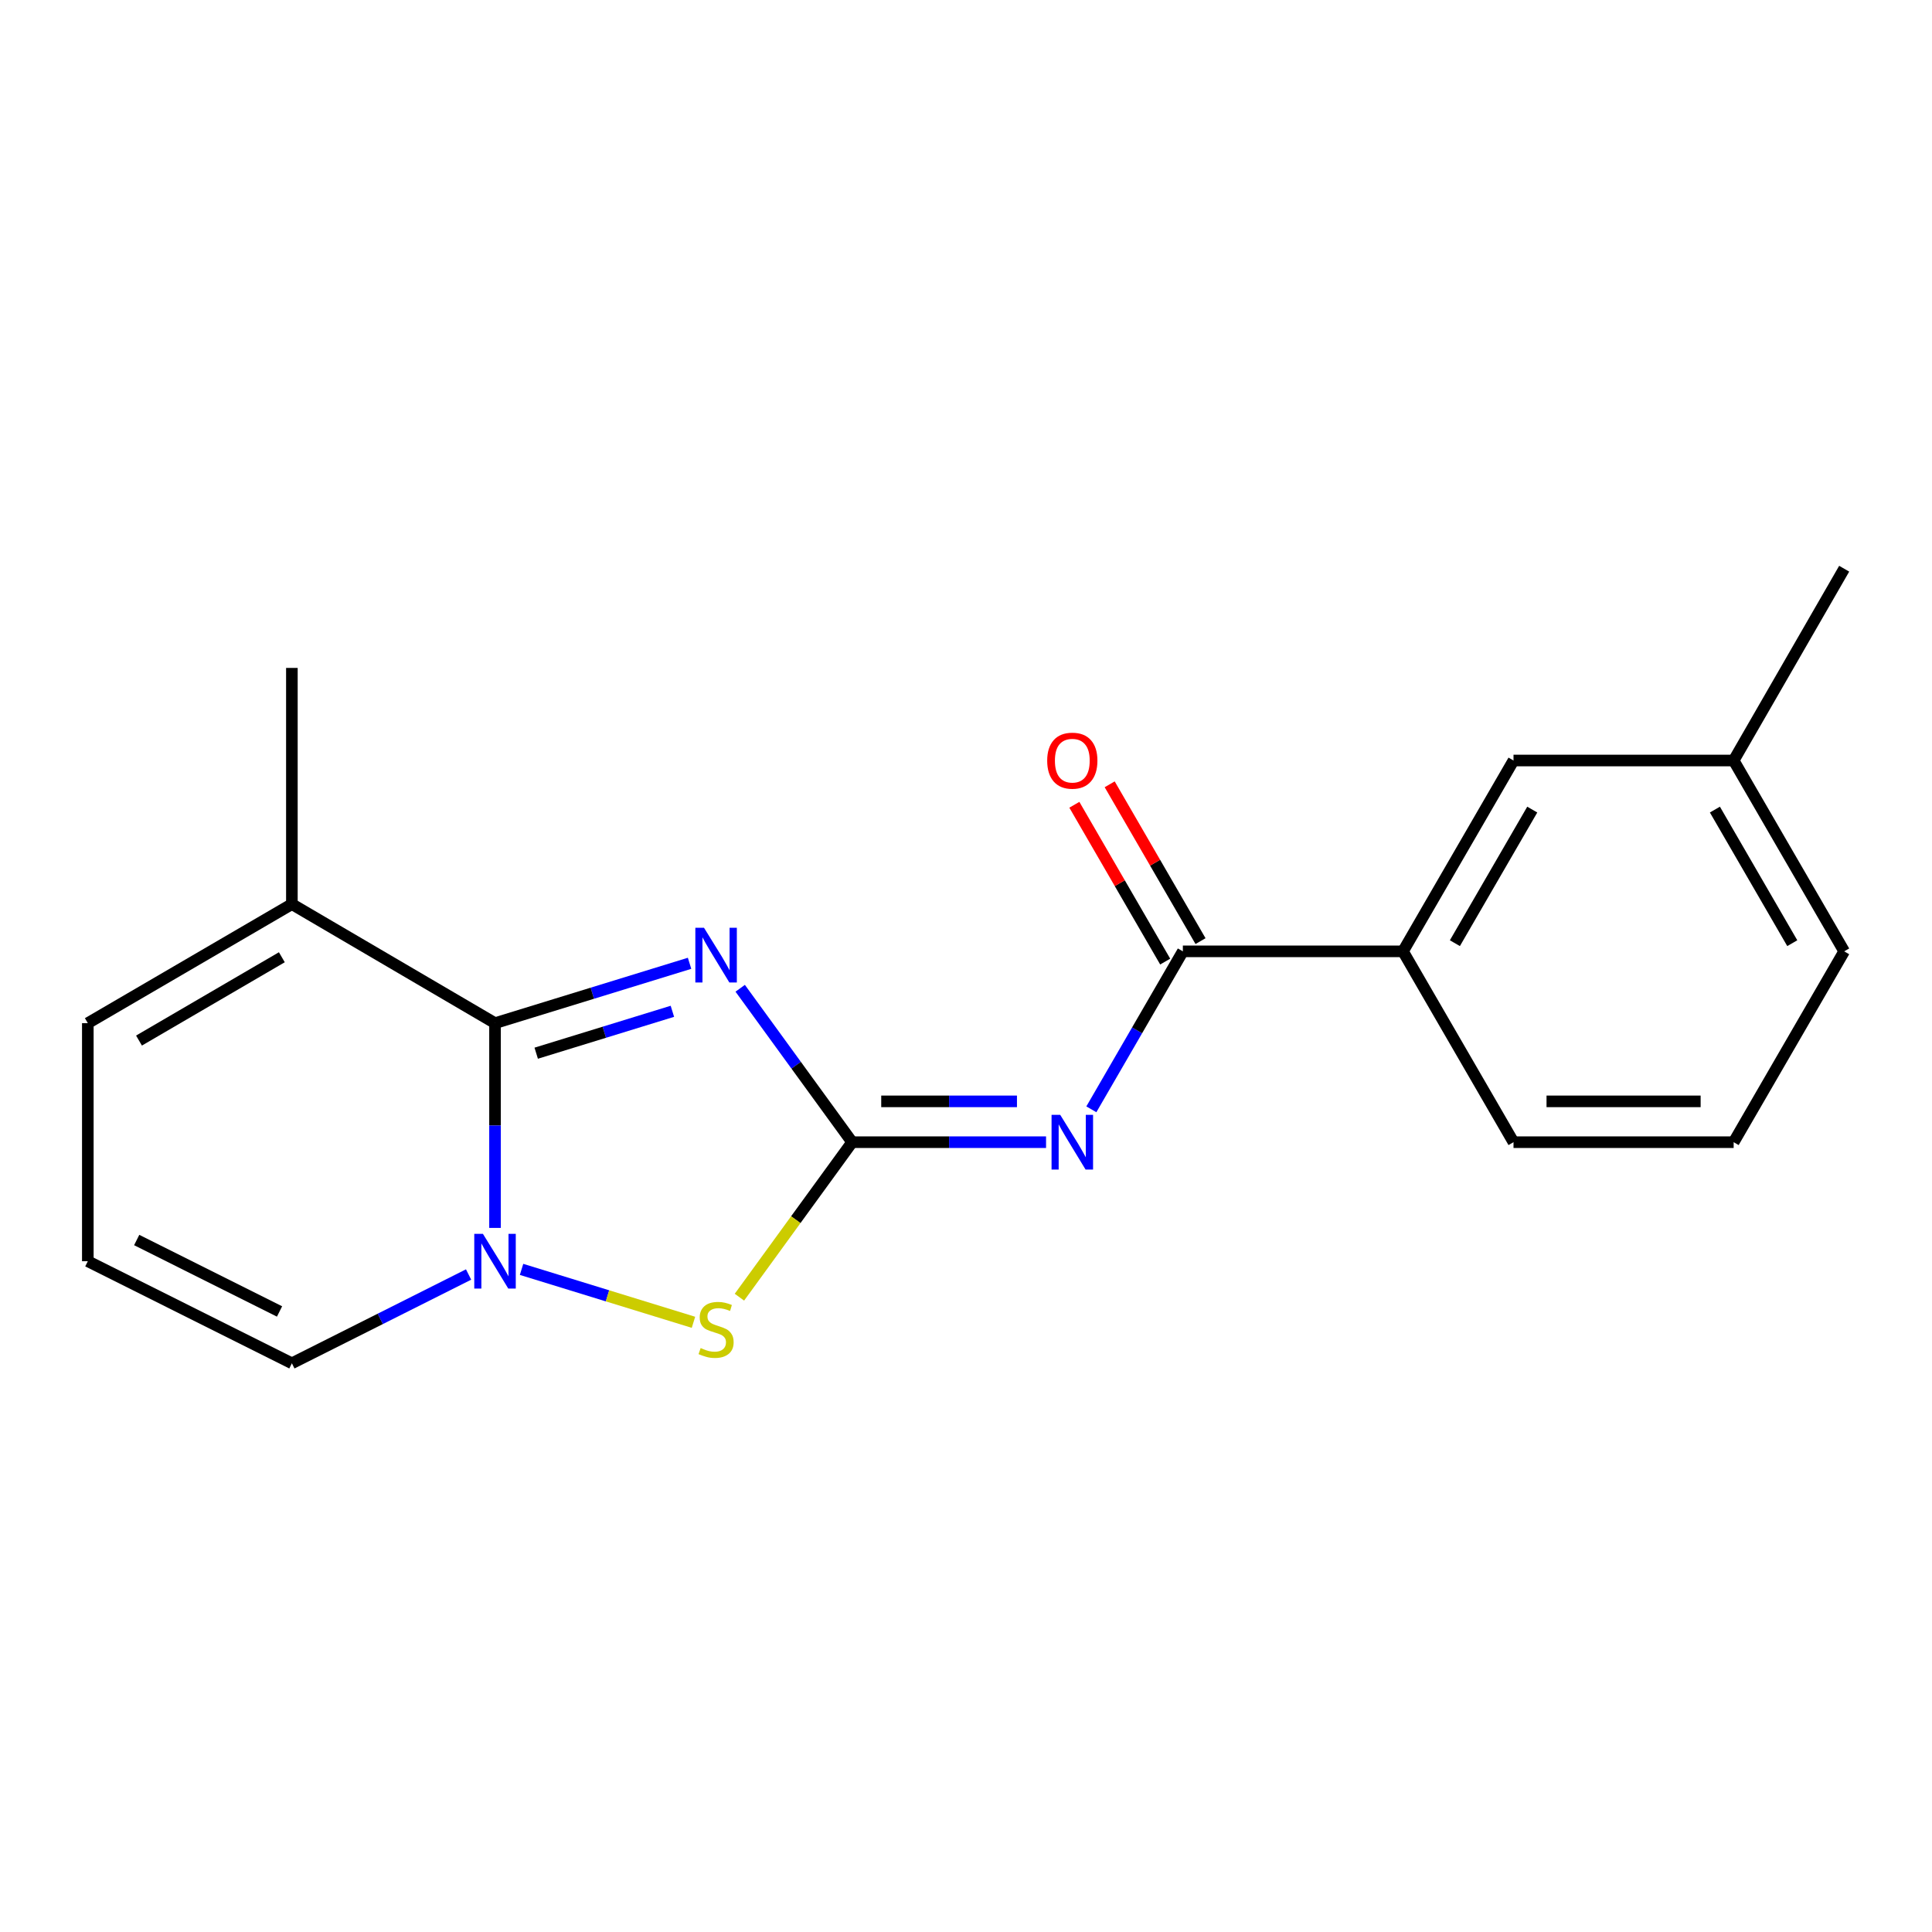 <?xml version='1.0' encoding='iso-8859-1'?>
<svg version='1.1' baseProfile='full'
              xmlns='http://www.w3.org/2000/svg'
                      xmlns:rdkit='http://www.rdkit.org/xml'
                      xmlns:xlink='http://www.w3.org/1999/xlink'
                  xml:space='preserve'
width='1000px' height='1000px' viewBox='0 0 1000 1000'>
<!-- END OF HEADER -->
<rect style='opacity:1.0;fill:#FFFFFF;stroke:none' width='1000' height='1000' x='0' y='0'> </rect>
<path class='bond-0' d='M 383.125,511.53 L 412.095,551.363' style='fill:none;fill-rule:evenodd;stroke:#0000FF;stroke-width:6px;stroke-linecap:butt;stroke-linejoin:miter;stroke-opacity:1' />
<path class='bond-0' d='M 412.095,551.363 L 441.066,591.196' style='fill:none;fill-rule:evenodd;stroke:#000000;stroke-width:6px;stroke-linecap:butt;stroke-linejoin:miter;stroke-opacity:1' />
<path class='bond-1' d='M 356.917,498.602 L 306.569,514.093' style='fill:none;fill-rule:evenodd;stroke:#0000FF;stroke-width:6px;stroke-linecap:butt;stroke-linejoin:miter;stroke-opacity:1' />
<path class='bond-1' d='M 306.569,514.093 L 256.221,529.585' style='fill:none;fill-rule:evenodd;stroke:#000000;stroke-width:6px;stroke-linecap:butt;stroke-linejoin:miter;stroke-opacity:1' />
<path class='bond-1' d='M 348.027,523.447 L 312.783,534.291' style='fill:none;fill-rule:evenodd;stroke:#0000FF;stroke-width:6px;stroke-linecap:butt;stroke-linejoin:miter;stroke-opacity:1' />
<path class='bond-1' d='M 312.783,534.291 L 277.54,545.135' style='fill:none;fill-rule:evenodd;stroke:#000000;stroke-width:6px;stroke-linecap:butt;stroke-linejoin:miter;stroke-opacity:1' />
<path class='bond-3' d='M 441.066,591.196 L 491.251,591.196' style='fill:none;fill-rule:evenodd;stroke:#000000;stroke-width:6px;stroke-linecap:butt;stroke-linejoin:miter;stroke-opacity:1' />
<path class='bond-3' d='M 491.251,591.196 L 541.436,591.196' style='fill:none;fill-rule:evenodd;stroke:#0000FF;stroke-width:6px;stroke-linecap:butt;stroke-linejoin:miter;stroke-opacity:1' />
<path class='bond-3' d='M 456.121,570.064 L 491.251,570.064' style='fill:none;fill-rule:evenodd;stroke:#000000;stroke-width:6px;stroke-linecap:butt;stroke-linejoin:miter;stroke-opacity:1' />
<path class='bond-3' d='M 491.251,570.064 L 526.38,570.064' style='fill:none;fill-rule:evenodd;stroke:#0000FF;stroke-width:6px;stroke-linecap:butt;stroke-linejoin:miter;stroke-opacity:1' />
<path class='bond-4' d='M 441.066,591.196 L 411.894,631.31' style='fill:none;fill-rule:evenodd;stroke:#000000;stroke-width:6px;stroke-linecap:butt;stroke-linejoin:miter;stroke-opacity:1' />
<path class='bond-4' d='M 411.894,631.31 L 382.723,671.424' style='fill:none;fill-rule:evenodd;stroke:#CCCC00;stroke-width:6px;stroke-linecap:butt;stroke-linejoin:miter;stroke-opacity:1' />
<path class='bond-2' d='M 256.221,529.585 L 256.221,582.575' style='fill:none;fill-rule:evenodd;stroke:#000000;stroke-width:6px;stroke-linecap:butt;stroke-linejoin:miter;stroke-opacity:1' />
<path class='bond-2' d='M 256.221,582.575 L 256.221,635.566' style='fill:none;fill-rule:evenodd;stroke:#0000FF;stroke-width:6px;stroke-linecap:butt;stroke-linejoin:miter;stroke-opacity:1' />
<path class='bond-6' d='M 256.221,529.585 L 151.078,467.974' style='fill:none;fill-rule:evenodd;stroke:#000000;stroke-width:6px;stroke-linecap:butt;stroke-linejoin:miter;stroke-opacity:1' />
<path class='bond-8' d='M 242.539,659.681 L 196.809,682.659' style='fill:none;fill-rule:evenodd;stroke:#0000FF;stroke-width:6px;stroke-linecap:butt;stroke-linejoin:miter;stroke-opacity:1' />
<path class='bond-8' d='M 196.809,682.659 L 151.078,705.636' style='fill:none;fill-rule:evenodd;stroke:#000000;stroke-width:6px;stroke-linecap:butt;stroke-linejoin:miter;stroke-opacity:1' />
<path class='bond-19' d='M 269.954,657.033 L 314.445,670.727' style='fill:none;fill-rule:evenodd;stroke:#0000FF;stroke-width:6px;stroke-linecap:butt;stroke-linejoin:miter;stroke-opacity:1' />
<path class='bond-19' d='M 314.445,670.727 L 358.936,684.421' style='fill:none;fill-rule:evenodd;stroke:#CCCC00;stroke-width:6px;stroke-linecap:butt;stroke-linejoin:miter;stroke-opacity:1' />
<path class='bond-5' d='M 564.881,574.182 L 588.563,533.299' style='fill:none;fill-rule:evenodd;stroke:#0000FF;stroke-width:6px;stroke-linecap:butt;stroke-linejoin:miter;stroke-opacity:1' />
<path class='bond-5' d='M 588.563,533.299 L 612.245,492.416' style='fill:none;fill-rule:evenodd;stroke:#000000;stroke-width:6px;stroke-linecap:butt;stroke-linejoin:miter;stroke-opacity:1' />
<path class='bond-7' d='M 612.245,492.416 L 726.181,492.416' style='fill:none;fill-rule:evenodd;stroke:#000000;stroke-width:6px;stroke-linecap:butt;stroke-linejoin:miter;stroke-opacity:1' />
<path class='bond-11' d='M 621.388,487.12 L 597.879,446.537' style='fill:none;fill-rule:evenodd;stroke:#000000;stroke-width:6px;stroke-linecap:butt;stroke-linejoin:miter;stroke-opacity:1' />
<path class='bond-11' d='M 597.879,446.537 L 574.371,405.954' style='fill:none;fill-rule:evenodd;stroke:#FF0000;stroke-width:6px;stroke-linecap:butt;stroke-linejoin:miter;stroke-opacity:1' />
<path class='bond-11' d='M 603.102,497.712 L 579.594,457.129' style='fill:none;fill-rule:evenodd;stroke:#000000;stroke-width:6px;stroke-linecap:butt;stroke-linejoin:miter;stroke-opacity:1' />
<path class='bond-11' d='M 579.594,457.129 L 556.085,416.547' style='fill:none;fill-rule:evenodd;stroke:#FF0000;stroke-width:6px;stroke-linecap:butt;stroke-linejoin:miter;stroke-opacity:1' />
<path class='bond-10' d='M 151.078,467.974 L 45.455,529.585' style='fill:none;fill-rule:evenodd;stroke:#000000;stroke-width:6px;stroke-linecap:butt;stroke-linejoin:miter;stroke-opacity:1' />
<path class='bond-10' d='M 145.882,495.469 L 71.945,538.596' style='fill:none;fill-rule:evenodd;stroke:#000000;stroke-width:6px;stroke-linecap:butt;stroke-linejoin:miter;stroke-opacity:1' />
<path class='bond-14' d='M 151.078,467.974 L 151.078,345.714' style='fill:none;fill-rule:evenodd;stroke:#000000;stroke-width:6px;stroke-linecap:butt;stroke-linejoin:miter;stroke-opacity:1' />
<path class='bond-12' d='M 726.181,492.416 L 783.389,393.637' style='fill:none;fill-rule:evenodd;stroke:#000000;stroke-width:6px;stroke-linecap:butt;stroke-linejoin:miter;stroke-opacity:1' />
<path class='bond-12' d='M 753.049,488.19 L 793.095,419.044' style='fill:none;fill-rule:evenodd;stroke:#000000;stroke-width:6px;stroke-linecap:butt;stroke-linejoin:miter;stroke-opacity:1' />
<path class='bond-15' d='M 726.181,492.416 L 783.389,591.196' style='fill:none;fill-rule:evenodd;stroke:#000000;stroke-width:6px;stroke-linecap:butt;stroke-linejoin:miter;stroke-opacity:1' />
<path class='bond-20' d='M 151.078,705.636 L 45.455,652.807' style='fill:none;fill-rule:evenodd;stroke:#000000;stroke-width:6px;stroke-linecap:butt;stroke-linejoin:miter;stroke-opacity:1' />
<path class='bond-20' d='M 144.688,678.812 L 70.751,641.831' style='fill:none;fill-rule:evenodd;stroke:#000000;stroke-width:6px;stroke-linecap:butt;stroke-linejoin:miter;stroke-opacity:1' />
<path class='bond-9' d='M 45.455,652.807 L 45.455,529.585' style='fill:none;fill-rule:evenodd;stroke:#000000;stroke-width:6px;stroke-linecap:butt;stroke-linejoin:miter;stroke-opacity:1' />
<path class='bond-13' d='M 783.389,393.637 L 897.337,393.637' style='fill:none;fill-rule:evenodd;stroke:#000000;stroke-width:6px;stroke-linecap:butt;stroke-linejoin:miter;stroke-opacity:1' />
<path class='bond-18' d='M 897.337,393.637 L 954.545,294.364' style='fill:none;fill-rule:evenodd;stroke:#000000;stroke-width:6px;stroke-linecap:butt;stroke-linejoin:miter;stroke-opacity:1' />
<path class='bond-21' d='M 897.337,393.637 L 954.545,492.416' style='fill:none;fill-rule:evenodd;stroke:#000000;stroke-width:6px;stroke-linecap:butt;stroke-linejoin:miter;stroke-opacity:1' />
<path class='bond-21' d='M 887.632,419.044 L 927.678,488.19' style='fill:none;fill-rule:evenodd;stroke:#000000;stroke-width:6px;stroke-linecap:butt;stroke-linejoin:miter;stroke-opacity:1' />
<path class='bond-16' d='M 783.389,591.196 L 897.337,591.196' style='fill:none;fill-rule:evenodd;stroke:#000000;stroke-width:6px;stroke-linecap:butt;stroke-linejoin:miter;stroke-opacity:1' />
<path class='bond-16' d='M 800.482,570.064 L 880.245,570.064' style='fill:none;fill-rule:evenodd;stroke:#000000;stroke-width:6px;stroke-linecap:butt;stroke-linejoin:miter;stroke-opacity:1' />
<path class='bond-17' d='M 897.337,591.196 L 954.545,492.416' style='fill:none;fill-rule:evenodd;stroke:#000000;stroke-width:6px;stroke-linecap:butt;stroke-linejoin:miter;stroke-opacity:1' />
<path  class='atom-0' d='M 364.39 480.217
L 373.67 495.217
Q 374.59 496.697, 376.07 499.377
Q 377.55 502.057, 377.63 502.217
L 377.63 480.217
L 381.39 480.217
L 381.39 508.537
L 377.51 508.537
L 367.55 492.137
Q 366.39 490.217, 365.15 488.017
Q 363.95 485.817, 363.59 485.137
L 363.59 508.537
L 359.91 508.537
L 359.91 480.217
L 364.39 480.217
' fill='#0000FF'/>
<path  class='atom-3' d='M 249.961 638.647
L 259.241 653.647
Q 260.161 655.127, 261.641 657.807
Q 263.121 660.487, 263.201 660.647
L 263.201 638.647
L 266.961 638.647
L 266.961 666.967
L 263.081 666.967
L 253.121 650.567
Q 251.961 648.647, 250.721 646.447
Q 249.521 644.247, 249.161 643.567
L 249.161 666.967
L 245.481 666.967
L 245.481 638.647
L 249.961 638.647
' fill='#0000FF'/>
<path  class='atom-4' d='M 548.765 577.036
L 558.045 592.036
Q 558.965 593.516, 560.445 596.196
Q 561.925 598.876, 562.005 599.036
L 562.005 577.036
L 565.765 577.036
L 565.765 605.356
L 561.885 605.356
L 551.925 588.956
Q 550.765 587.036, 549.525 584.836
Q 548.325 582.636, 547.965 581.956
L 547.965 605.356
L 544.285 605.356
L 544.285 577.036
L 548.765 577.036
' fill='#0000FF'/>
<path  class='atom-5' d='M 362.65 697.746
Q 362.97 697.866, 364.29 698.426
Q 365.61 698.986, 367.05 699.346
Q 368.53 699.666, 369.97 699.666
Q 372.65 699.666, 374.21 698.386
Q 375.77 697.066, 375.77 694.786
Q 375.77 693.226, 374.97 692.266
Q 374.21 691.306, 373.01 690.786
Q 371.81 690.266, 369.81 689.666
Q 367.29 688.906, 365.77 688.186
Q 364.29 687.466, 363.21 685.946
Q 362.17 684.426, 362.17 681.866
Q 362.17 678.306, 364.57 676.106
Q 367.01 673.906, 371.81 673.906
Q 375.09 673.906, 378.81 675.466
L 377.89 678.546
Q 374.49 677.146, 371.93 677.146
Q 369.17 677.146, 367.65 678.306
Q 366.13 679.426, 366.17 681.386
Q 366.17 682.906, 366.93 683.826
Q 367.73 684.746, 368.85 685.266
Q 370.01 685.786, 371.93 686.386
Q 374.49 687.186, 376.01 687.986
Q 377.53 688.786, 378.61 690.426
Q 379.73 692.026, 379.73 694.786
Q 379.73 698.706, 377.09 700.826
Q 374.49 702.906, 370.13 702.906
Q 367.61 702.906, 365.69 702.346
Q 363.81 701.826, 361.57 700.906
L 362.65 697.746
' fill='#CCCC00'/>
<path  class='atom-12' d='M 542.025 393.717
Q 542.025 386.917, 545.385 383.117
Q 548.745 379.317, 555.025 379.317
Q 561.305 379.317, 564.665 383.117
Q 568.025 386.917, 568.025 393.717
Q 568.025 400.597, 564.625 404.517
Q 561.225 408.397, 555.025 408.397
Q 548.785 408.397, 545.385 404.517
Q 542.025 400.637, 542.025 393.717
M 555.025 405.197
Q 559.345 405.197, 561.665 402.317
Q 564.025 399.397, 564.025 393.717
Q 564.025 388.157, 561.665 385.357
Q 559.345 382.517, 555.025 382.517
Q 550.705 382.517, 548.345 385.317
Q 546.025 388.117, 546.025 393.717
Q 546.025 399.437, 548.345 402.317
Q 550.705 405.197, 555.025 405.197
' fill='#FF0000'/>
</svg>
